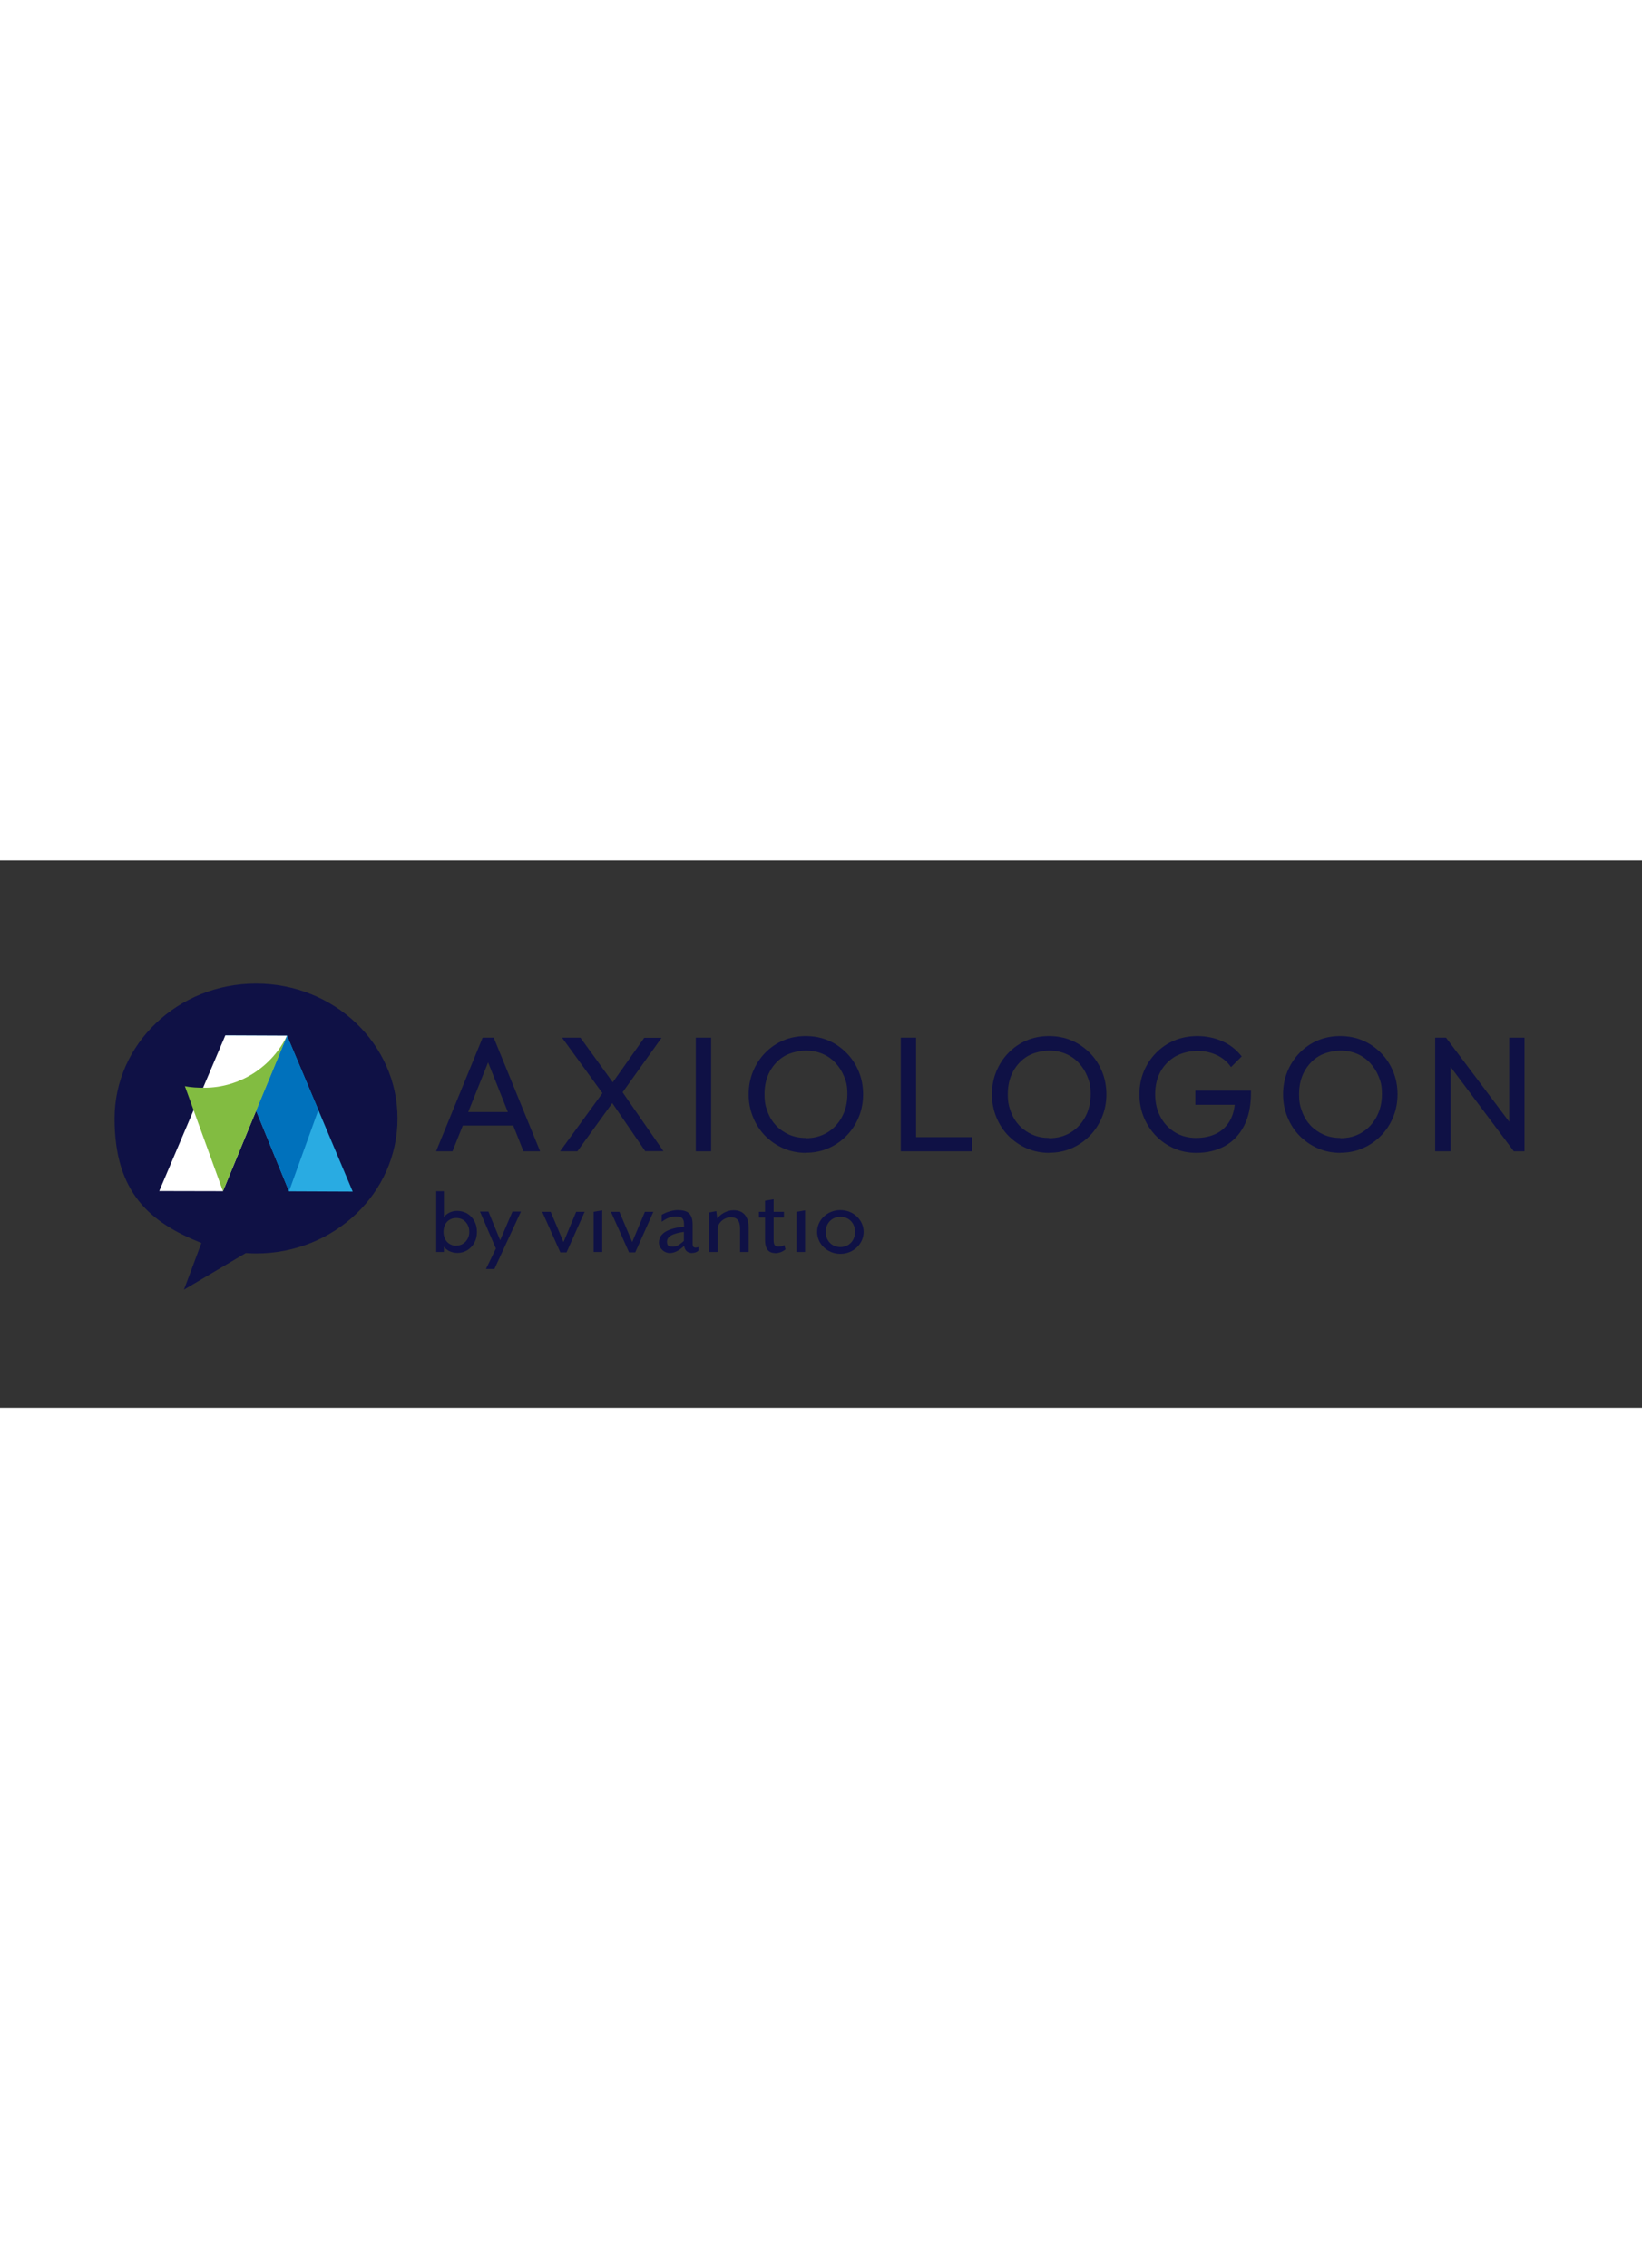 <?xml version="1.0" encoding="UTF-8"?>
<svg xmlns="http://www.w3.org/2000/svg" width="300px" version="1.1" viewBox="0 0 1242.5 414.4">
  <rect x="0" y="0" width="1242.5" height="414.4" fill="#333333" stroke="none"/>
  <defs>
    <style>
      .cls-1 {
        fill: #0071bc;
      }

      .cls-1, .cls-2, .cls-3, .cls-4, .cls-5, .cls-6, .cls-7, .cls-8 {
        stroke-width: 0px;
      }

      .cls-9, .cls-10 {
        stroke-linecap: square;
      }

      .cls-9, .cls-10, .cls-11, .cls-12, .cls-13 {
        stroke: #0f1145;
      }

      .cls-9, .cls-10, .cls-11, .cls-13 {
        stroke-linejoin: round;
      }

      .cls-9, .cls-10, .cls-6, .cls-12, .cls-13 {
        fill: #fff;
      }

      .cls-9, .cls-12, .cls-13 {
        stroke-width: 4px;
      }

      .cls-2 {
        fill: #b3b3b3;
      }

      .cls-3, .cls-11 {
        fill: #0f1145;
      }

      .cls-10 {
        stroke-width: 3px;
      }

      .cls-4 {
        fill: #ed1e79;
      }

      .cls-5 {
        fill: #82bc41;
      }

      .cls-11, .cls-13 {
        stroke-linecap: round;
      }

      .cls-14 {
        display: none;
      }

      .cls-7 {
        fill: #1b1464;
      }

      .cls-12 {
        stroke-miterlimit: 10;
      }

      .cls-8 {
        fill: #29abe2;
      }
    </style>
  </defs>
  <g id="logo_comp" data-name="logo comp">
    <path class="cls-3" d="M193.7,93.3c-59.1,0-107,45.7-107,102.1s27.1,78.8,65.7,94.2l-13.2,35.3,46.8-27.7c2.6.2,5.1.3,7.8.3,59.1,0,107-45.7,107-102.1s-47.9-102.1-107-102.1Z"/>
    <g>
      <path class="cls-3" d="M330,220.2l35.2-86h8.4l35.1,86h-12.6l-28.9-72.7h4.3l-29.1,72.7h-12.4ZM346.7,200.7v-10.2h45.2v10.2h-45.2Z"/>
      <path class="cls-3" d="M423.8,220.2l33.3-45.7,7.9,6.9-28.1,38.8h-13.1ZM488.3,220.2l-27-39.4h-2.1l-33.9-46.6h13.9l26.8,37h2.1l33.9,48.9h-13.6ZM468.8,178.7l-7.8-6.9,26.5-37.5h13.1l-31.8,44.5Z"/>
      <path class="cls-3" d="M526.5,220.2v-86h11.6v86h-11.6Z"/>
      <path class="cls-3" d="M610,221.4c-6.1,0-11.8-1.1-17.1-3.4-5.3-2.3-9.9-5.5-13.9-9.5-4-4.1-7-8.8-9.2-14.2-2.2-5.4-3.3-11.1-3.3-17.2s1.1-12,3.3-17.3c2.2-5.3,5.2-10,9.2-14.1,3.9-4,8.5-7.2,13.7-9.4,5.2-2.2,10.9-3.3,17-3.3s11.8,1.1,17,3.3c5.2,2.2,9.8,5.4,13.8,9.4,4,4,7.1,8.8,9.3,14.1,2.2,5.4,3.3,11.1,3.3,17.3s-1.1,11.9-3.3,17.2c-2.2,5.4-5.3,10.1-9.2,14.1-3.9,4-8.5,7.2-13.8,9.5-5.2,2.3-10.9,3.4-16.9,3.4ZM609.7,210.3c6.2,0,11.6-1.4,16.3-4.3,4.7-2.8,8.4-6.8,11.1-11.8,2.7-5,4.1-10.7,4.1-17.2s-.8-9.2-2.4-13.2c-1.6-4-3.8-7.5-6.6-10.5-2.8-3-6.1-5.3-9.9-6.9-3.8-1.6-8-2.4-12.6-2.4s-11.5,1.4-16.2,4.2c-4.7,2.8-8.3,6.7-11,11.6-2.7,5-4,10.7-4,17.1s.8,9.2,2.3,13.3c1.5,4.1,3.7,7.6,6.4,10.5,2.8,2.9,6.1,5.2,9.9,6.9,3.8,1.7,8,2.5,12.6,2.5Z"/>
      <path class="cls-3" d="M681.6,220.2v-86h11.6v86h-11.6ZM689.5,220.2v-10.7h46.1v10.7h-46.1Z"/>
      <path class="cls-3" d="M794.1,221.4c-6.1,0-11.8-1.1-17.1-3.4-5.3-2.3-9.9-5.5-13.9-9.5-4-4.1-7-8.8-9.2-14.2-2.2-5.4-3.3-11.1-3.3-17.2s1.1-12,3.3-17.3c2.2-5.3,5.2-10,9.2-14.1,3.9-4,8.5-7.2,13.7-9.4s10.9-3.3,17-3.3,11.8,1.1,17,3.3,9.8,5.4,13.8,9.4c4,4,7.1,8.8,9.3,14.1,2.2,5.4,3.3,11.1,3.3,17.3s-1.1,11.9-3.3,17.2c-2.2,5.4-5.3,10.1-9.2,14.1-3.9,4-8.5,7.2-13.8,9.5-5.2,2.3-10.9,3.4-16.9,3.4ZM793.8,210.3c6.2,0,11.6-1.4,16.3-4.3,4.7-2.8,8.4-6.8,11.1-11.8,2.7-5,4.1-10.7,4.1-17.2s-.8-9.2-2.4-13.2c-1.6-4-3.8-7.5-6.6-10.5-2.8-3-6.1-5.3-9.9-6.9-3.8-1.6-8-2.4-12.6-2.4s-11.5,1.4-16.2,4.2c-4.7,2.8-8.3,6.7-11,11.6-2.7,5-4,10.7-4,17.1s.8,9.2,2.3,13.3,3.7,7.6,6.4,10.5c2.8,2.9,6.1,5.2,9.9,6.9,3.8,1.7,8,2.5,12.6,2.5Z"/>
      <path class="cls-3" d="M905.3,221.4c-6,0-11.7-1.1-16.9-3.4-5.2-2.3-9.8-5.4-13.7-9.5-3.9-4-7-8.8-9.2-14.1-2.2-5.4-3.3-11.1-3.3-17.3s1.1-12,3.3-17.3,5.3-10,9.3-14.1c4-4,8.6-7.2,13.9-9.4s11.1-3.3,17.4-3.3,13.2,1.3,19,4c5.8,2.6,10.6,6.4,14.5,11.4l-8.1,8.1c-2.7-4-6.3-7-10.8-9.1-4.5-2.1-9.3-3.2-14.6-3.2s-11.8,1.4-16.7,4.2c-4.8,2.8-8.6,6.7-11.3,11.6-2.7,5-4,10.7-4,17.1s1.4,12.3,4.1,17.2c2.7,5,6.4,8.8,11,11.6,4.6,2.8,9.9,4.2,15.9,4.2s11.3-1.2,15.7-3.5c4.4-2.3,7.8-5.7,10.2-10.2,2.4-4.5,3.6-10,3.6-16.5l7.1,5.1h-37.2v-10.7h42.1v1.7c0,10-1.8,18.4-5.3,25.1-3.5,6.7-8.4,11.8-14.6,15.2-6.2,3.4-13.4,5.1-21.4,5.1Z"/>
      <path class="cls-3" d="M1014.4,221.4c-6.1,0-11.8-1.1-17.1-3.4-5.3-2.3-9.9-5.5-13.9-9.5-4-4.1-7-8.8-9.2-14.2-2.2-5.4-3.3-11.1-3.3-17.2s1.1-12,3.3-17.3c2.2-5.3,5.2-10,9.2-14.1,3.9-4,8.5-7.2,13.7-9.4s10.9-3.3,17-3.3,11.8,1.1,17,3.3,9.8,5.4,13.8,9.4c4,4,7.1,8.8,9.3,14.1,2.2,5.4,3.3,11.1,3.3,17.3s-1.1,11.9-3.3,17.2c-2.2,5.4-5.3,10.1-9.2,14.1-3.9,4-8.5,7.2-13.8,9.5-5.2,2.3-10.9,3.4-16.9,3.4ZM1014.2,210.3c6.2,0,11.6-1.4,16.3-4.3,4.7-2.8,8.4-6.8,11.1-11.8,2.7-5,4.1-10.7,4.1-17.2s-.8-9.2-2.4-13.2c-1.6-4-3.8-7.5-6.6-10.5-2.8-3-6.1-5.3-9.9-6.9-3.8-1.6-8-2.4-12.6-2.4s-11.5,1.4-16.2,4.2c-4.7,2.8-8.3,6.7-11,11.6-2.7,5-4,10.7-4,17.1s.8,9.2,2.3,13.3c1.5,4.1,3.7,7.6,6.4,10.5,2.8,2.9,6.1,5.2,9.9,6.9,3.8,1.7,8,2.5,12.6,2.5Z"/>
      <path class="cls-3" d="M1086,220.2v-86h8.2l3.5,13.5v72.5h-11.6ZM1145.5,220.2l-52.8-70.5,1.5-15.5,52.9,70.4-1.6,15.6ZM1145.5,220.2l-3.5-12.8v-73.2h11.6v86h-8.2Z"/>
    </g>
    <g>
      <g>
        <polygon class="cls-8" points="170.5 132.5 217.2 132.7 266.9 250.7 218.7 250.5 170.5 132.5"/>
        <polygon class="cls-6" points="217.2 132.7 170.5 132.5 120.5 250.3 168.7 250.4 217.2 132.7"/>
      </g>
      <polygon class="cls-1" points="240.9 188.9 240.9 188.9 240.9 188.9 217.2 132.7 193.7 189.2 193.7 189.2 193.7 189.2 193.7 189.2 193.7 189.2 218.7 250.5 240.7 189.6 240.9 188.9 240.9 188.9"/>
      <path class="cls-5" d="M154.7,172.1c-4.9,0-10.2-.2-14.8-1.2h0l28.8,79.5,44.1-106.8,4.4-11c-11.1,23.2-35.2,39.5-62.6,39.5Z"/>
    </g>
    <g>
      <g>
        <path class="cls-3" d="M330.1,296.4v-46h5.8v22.9l-1.1,7.4,1.1,7.5v8.2h-5.8ZM346.2,297.1c-2.3,0-4.4-.5-6.3-1.4-1.9-1-3.4-2.3-4.5-4-1.1-1.7-1.7-3.7-1.9-5.9v-9.2c.1-2.2.8-4.2,1.9-5.9s2.6-3,4.5-4c1.9-1,3.9-1.4,6.2-1.4s5.3.7,7.6,2.1,4,3.3,5.3,5.7c1.3,2.4,1.9,5.1,1.9,8.1s-.6,5.7-1.9,8.1c-1.3,2.4-3.1,4.3-5.3,5.7-2.3,1.4-4.8,2.1-7.6,2.1ZM345.2,291.6c1.9,0,3.6-.4,5.1-1.4,1.5-.9,2.6-2.1,3.5-3.7s1.3-3.4,1.3-5.4-.4-3.8-1.3-5.4c-.9-1.6-2-2.8-3.5-3.7-1.5-.9-3.1-1.3-5-1.3s-3.6.4-5.1,1.3c-1.5.9-2.6,2.1-3.4,3.7-.8,1.6-1.2,3.4-1.2,5.5s.4,3.8,1.2,5.4,1.9,2.8,3.4,3.7c1.5.9,3.2,1.4,5.1,1.4Z"/>
        <path class="cls-3" d="M376.5,296.7l-13.3-30.9h6.4l9.9,24.2h-2.1l10.4-24.2h6.4l-14.3,30.9h-3.5ZM367.7,309.3l9-18.5,3.2,5.9-5.8,12.6h-6.4Z"/>
      </g>
      <g>
        <path class="cls-3" d="M428.9,296.7h-4.9l-13.7-30.7h6.4l9.7,22.9,9.6-22.9h6.4l-13.7,30.7Z"/>
        <path class="cls-3" d="M449.2,296.4v-30.4l6.5-1.1v31.5h-6.5Z"/>
        <path class="cls-3" d="M480.9,296.7h-4.9l-13.7-30.7h6.4l9.7,22.9,9.6-22.9h6.4l-13.7,30.7Z"/>
        <path class="cls-3" d="M523.9,297.2c-3.9,0-5.7-2.1-6.2-5.4-4.3,3.9-7.5,5.4-11.1,5.4s-8-3.3-8-8c0-7.6,8.5-11,19-11.9v-1.6c0-4.4-1.3-6.2-6-6.2s-7.7,1.9-10.9,4v-5.2c2.8-1.8,8-3.6,12-3.6,7.4,0,11.4,2.4,11.4,10.9v14.5c0,2.2.7,3,2.1,3s1.9-.3,2.4-.5v2.7c-1.1,1.1-2.7,1.8-4.6,1.8ZM517.5,281.2c-8.5,1.1-12.8,3.5-12.8,7.4s2.3,3.8,4.6,3.8,4.2-.8,8.2-4.4v-6.9Z"/>
        <path class="cls-3" d="M560,296.4v-17.9c0-5.8-2.4-8.4-7-8.4s-9.9,3.8-9.9,8.9v17.4h-6.5v-29.9l5.4-1,.8,5.7c2.1-3.4,7.2-6.4,12.3-6.4,8.2,0,11.4,5.7,11.4,13.3v18.3h-6.5Z"/>
        <path class="cls-3" d="M586.6,297.2c-5.1,0-7.7-3.2-7.7-9.9v-17h-4.6v-4.3h4.6v-8.4l6.5-1.1v9.5h7.8v4.3h-7.8v17.1c0,3.4.9,5,3.6,5s3.5-.7,4.5-1.3l.9,3.3c-1.7,1.5-4.6,2.9-7.8,2.9Z"/>
        <path class="cls-3" d="M602.7,296.4v-30.4l6.5-1.1v31.5h-6.5Z"/>
        <path class="cls-3" d="M635.9,297.8c-9.9,0-17.6-7.6-17.6-16.6s7.7-16.5,17.6-16.5,17.6,7.5,17.6,16.5c0,9-7.7,16.6-17.6,16.6ZM635.9,269.8c-6.3,0-11.1,4.7-11.1,11.4s4.7,11.5,11.1,11.5,11.1-4.8,11.1-11.5-4.6-11.4-11.1-11.4Z"/>
      </g>
    </g>
  </g>
  <g id="alt_logo_comp" data-name="alt logo comp" class="cls-14">
    <g>
      <g>
        <path class="cls-3" d="M329.6,220.3l35.2-86h8.4l35.1,86h-12.6l-28.9-72.8h4.3l-29.1,72.8h-12.4ZM346.3,200.8v-10.2h45.3v10.2h-45.3Z"/>
        <path class="cls-3" d="M423.4,220.3l33.4-45.8,7.9,6.9-28.1,38.8h-13.1ZM488,220.3l-27-39.4h-2.1l-34-46.6h13.9l26.8,37.1h2.1l34,49h-13.6ZM468.4,178.8l-7.8-6.9,26.5-37.6h13.1l-31.9,44.5Z"/>
        <path class="cls-3" d="M526.2,220.3v-86h11.7v86h-11.7Z"/>
        <path class="cls-3" d="M609.8,221.5c-6.1,0-11.8-1.1-17.1-3.4-5.3-2.3-9.9-5.5-13.9-9.5-4-4.1-7-8.8-9.2-14.2-2.2-5.4-3.3-11.1-3.3-17.2s1.1-12,3.3-17.3c2.2-5.3,5.2-10,9.2-14.1,3.9-4,8.5-7.2,13.8-9.4,5.2-2.2,10.9-3.3,17-3.3s11.8,1.1,17,3.3c5.2,2.2,9.9,5.4,13.8,9.4,4,4.1,7.1,8.8,9.3,14.1,2.2,5.4,3.3,11.2,3.3,17.4s-1.1,11.9-3.3,17.2c-2.2,5.4-5.3,10.1-9.2,14.1-3.9,4.1-8.5,7.2-13.8,9.5-5.2,2.3-10.9,3.4-16.9,3.4ZM609.5,210.4c6.2,0,11.6-1.4,16.3-4.3,4.7-2.9,8.4-6.8,11.1-11.8,2.7-5,4.1-10.7,4.1-17.2s-.8-9.2-2.4-13.2c-1.6-4-3.8-7.5-6.6-10.5-2.8-3-6.1-5.3-9.9-6.9-3.8-1.6-8-2.4-12.6-2.4s-11.5,1.4-16.2,4.2c-4.7,2.8-8.3,6.7-11,11.7-2.7,5-4,10.7-4,17.1s.8,9.2,2.3,13.3c1.5,4.1,3.7,7.6,6.4,10.5,2.8,2.9,6.1,5.2,9.9,6.9,3.8,1.7,8,2.5,12.6,2.5Z"/>
        <path class="cls-3" d="M681.5,220.3v-86h11.7v86h-11.7ZM689.4,220.3v-10.7h46.1v10.7h-46.1Z"/>
        <path class="cls-3" d="M794,221.5c-6.1,0-11.8-1.1-17.1-3.4-5.3-2.3-9.9-5.5-13.9-9.5-4-4.1-7-8.8-9.2-14.2-2.2-5.4-3.3-11.1-3.3-17.2s1.1-12,3.3-17.3c2.2-5.3,5.2-10,9.2-14.1,3.9-4,8.5-7.2,13.8-9.4,5.2-2.2,10.9-3.3,17-3.3s11.8,1.1,17,3.3c5.2,2.2,9.9,5.4,13.8,9.4,4,4.1,7.1,8.8,9.3,14.1,2.2,5.4,3.3,11.2,3.3,17.4s-1.1,11.9-3.3,17.2c-2.2,5.4-5.3,10.1-9.2,14.1-3.9,4.1-8.5,7.2-13.8,9.5-5.2,2.3-10.9,3.4-16.9,3.4ZM793.8,210.4c6.2,0,11.6-1.4,16.3-4.3,4.7-2.9,8.4-6.8,11.1-11.8,2.7-5,4.1-10.7,4.1-17.2s-.8-9.2-2.4-13.2c-1.6-4-3.8-7.5-6.6-10.5-2.8-3-6.1-5.3-9.9-6.9-3.8-1.6-8-2.4-12.6-2.4s-11.5,1.4-16.2,4.2c-4.7,2.8-8.3,6.7-11,11.7-2.7,5-4,10.7-4,17.1s.8,9.2,2.3,13.3c1.5,4.1,3.7,7.6,6.4,10.5,2.8,2.9,6.1,5.2,9.9,6.9,3.8,1.7,8,2.5,12.6,2.5Z"/>
        <path class="cls-3" d="M905.4,221.5c-6,0-11.7-1.1-16.9-3.4-5.2-2.3-9.8-5.4-13.8-9.5-3.9-4-7-8.8-9.2-14.1-2.2-5.4-3.3-11.2-3.3-17.4s1.1-12,3.3-17.3,5.3-10,9.3-14.1c4-4,8.6-7.2,13.9-9.4,5.3-2.2,11.1-3.3,17.4-3.3s13.2,1.3,19,4c5.8,2.6,10.6,6.4,14.5,11.4l-8.1,8.1c-2.7-4-6.3-7-10.8-9.1-4.5-2.1-9.3-3.2-14.6-3.2s-11.8,1.4-16.7,4.2c-4.8,2.8-8.6,6.7-11.3,11.7-2.7,5-4,10.7-4,17.1s1.4,12.3,4.1,17.2c2.7,5,6.4,8.8,11,11.7,4.6,2.8,9.9,4.2,15.9,4.2s11.3-1.2,15.7-3.5c4.4-2.3,7.8-5.7,10.2-10.2,2.4-4.5,3.6-10,3.6-16.6l7.1,5.1h-37.2v-10.7h42.2v1.7c0,10-1.8,18.4-5.3,25.1-3.5,6.7-8.4,11.8-14.6,15.2-6.2,3.4-13.4,5.1-21.4,5.1Z"/>
        <path class="cls-3" d="M1014.6,221.5c-6.1,0-11.8-1.1-17.1-3.4-5.3-2.3-9.9-5.5-13.9-9.5-4-4.1-7-8.8-9.2-14.2-2.2-5.4-3.3-11.1-3.3-17.2s1.1-12,3.3-17.3c2.2-5.3,5.2-10,9.2-14.1,3.9-4,8.5-7.2,13.8-9.4,5.2-2.2,10.9-3.3,17-3.3s11.8,1.1,17,3.3c5.2,2.2,9.9,5.4,13.8,9.4,4,4.1,7.1,8.8,9.3,14.1,2.2,5.4,3.3,11.2,3.3,17.4s-1.1,11.9-3.3,17.2c-2.2,5.4-5.3,10.1-9.2,14.1-3.9,4.1-8.5,7.2-13.8,9.5-5.2,2.3-10.9,3.4-16.9,3.4ZM1014.4,210.4c6.2,0,11.6-1.4,16.3-4.3,4.7-2.9,8.4-6.8,11.1-11.8,2.7-5,4.1-10.7,4.1-17.2s-.8-9.2-2.4-13.2c-1.6-4-3.8-7.5-6.6-10.5-2.8-3-6.1-5.3-9.9-6.9-3.8-1.6-8-2.4-12.6-2.4s-11.5,1.4-16.2,4.2c-4.7,2.8-8.3,6.7-11,11.7-2.7,5-4,10.7-4,17.1s.8,9.2,2.3,13.3c1.5,4.1,3.7,7.6,6.4,10.5,2.8,2.9,6.1,5.2,9.9,6.9,3.8,1.7,8,2.5,12.6,2.5Z"/>
        <path class="cls-3" d="M1086.3,220.3v-86h8.2l3.5,13.5v72.5h-11.7ZM1145.8,220.3l-52.8-70.5,1.5-15.5,52.9,70.4-1.6,15.6ZM1145.8,220.3l-3.5-12.8v-73.3h11.7v86h-8.2Z"/>
      </g>
      <g>
        <path class="cls-12" d="M193.2,94.9c-58.3,0-105.5,45-105.5,100.6s26.7,77.6,64.7,92.8l-13,34.8,46.1-27.3c2.5.2,5.1.3,7.6.3,58.3,0,105.5-45,105.5-100.6s-47.2-100.6-105.5-100.6Z"/>
        <g>
          <g>
            <polygon class="cls-13" points="171.4 135.5 216 135.6 263.5 248.5 217.5 248.4 171.4 135.5"/>
            <polygon class="cls-9" points="216 135.6 171.4 135.5 123.5 248.1 169.6 248.2 216 135.6"/>
          </g>
          <polygon class="cls-11" points="238.7 189.4 238.7 189.4 238.7 189.4 216 135.6 193.5 189.7 193.5 189.7 193.5 189.7 193.5 189.7 193.5 189.7 217.5 248.4 238.5 190 238.7 189.4 238.7 189.4"/>
          <path class="cls-10" d="M156.2,173.4c-4.7,0-9.7-.2-14.1-1.2h0l27.6,76,42.2-102.1,4.2-10.5c-10.6,22.2-33.6,37.8-59.9,37.8Z"/>
        </g>
      </g>
      <g>
        <g>
          <path class="cls-3" d="M329.7,296.6v-46h5.8v22.9l-1.1,7.4,1.1,7.5v8.3h-5.8ZM345.8,297.3c-2.3,0-4.4-.5-6.3-1.5s-3.4-2.3-4.5-4c-1.1-1.7-1.7-3.7-1.9-5.9v-9.2c.1-2.2.8-4.2,1.9-5.9,1.1-1.7,2.6-3,4.5-4s3.9-1.5,6.2-1.5,5.3.7,7.6,2.1c2.3,1.4,4,3.3,5.3,5.7s1.9,5.1,1.9,8.1-.6,5.7-1.9,8.1c-1.3,2.4-3.1,4.3-5.3,5.7-2.3,1.4-4.8,2.1-7.6,2.1ZM344.8,291.8c1.9,0,3.6-.5,5.1-1.4,1.5-.9,2.6-2.1,3.5-3.7.9-1.6,1.3-3.4,1.3-5.4s-.4-3.8-1.3-5.4c-.9-1.6-2-2.8-3.5-3.7-1.5-.9-3.1-1.3-5-1.3s-3.6.4-5.1,1.3c-1.5.9-2.6,2.1-3.4,3.7-.8,1.6-1.2,3.4-1.2,5.5s.4,3.8,1.2,5.4c.8,1.6,1.9,2.8,3.4,3.7s3.2,1.4,5.1,1.4Z"/>
          <path class="cls-3" d="M376.1,296.9l-13.3-30.9h6.4l9.9,24.2h-2.1l10.4-24.2h6.4l-14.3,30.9h-3.5ZM367.3,309.5l9-18.5,3.2,5.9-5.8,12.6h-6.4Z"/>
        </g>
        <g>
          <path class="cls-3" d="M428.6,296.9h-4.9l-13.7-30.7h6.4l9.7,22.9,9.6-22.9h6.4l-13.7,30.7Z"/>
          <path class="cls-3" d="M448.9,296.6v-30.4l6.5-1.1v31.5h-6.5Z"/>
          <path class="cls-3" d="M480.6,296.9h-4.9l-13.7-30.7h6.4l9.7,22.9,9.6-22.9h6.4l-13.7,30.7Z"/>
          <path class="cls-3" d="M523.6,297.4c-3.9,0-5.7-2.1-6.2-5.4-4.3,3.9-7.5,5.4-11.2,5.4s-8-3.3-8-8c0-7.6,8.5-11,19-11.9v-1.6c0-4.4-1.3-6.2-6-6.2s-7.7,1.9-10.9,4v-5.2c2.8-1.8,8-3.6,12-3.6,7.4,0,11.4,2.4,11.4,10.9v14.6c0,2.2.7,3,2.1,3s1.9-.3,2.4-.5v2.7c-1.1,1.1-2.7,1.8-4.6,1.8ZM517.3,281.4c-8.5,1.1-12.8,3.5-12.8,7.4s2.3,3.8,4.6,3.8,4.2-.8,8.2-4.4v-6.9Z"/>
          <path class="cls-3" d="M559.8,296.6v-17.9c0-5.8-2.4-8.4-7.1-8.4s-9.9,3.8-9.9,8.9v17.4h-6.5v-29.9l5.4-1,.8,5.7c2.1-3.4,7.2-6.4,12.3-6.4,8.2,0,11.4,5.7,11.4,13.3v18.3h-6.5Z"/>
          <path class="cls-3" d="M586.4,297.4c-5.1,0-7.7-3.2-7.7-9.9v-17.1h-4.6v-4.3h4.6v-8.4l6.5-1.1v9.5h7.8v4.3h-7.8v17.1c0,3.4.9,5,3.6,5s3.5-.7,4.5-1.3l.9,3.3c-1.7,1.5-4.6,2.9-7.8,2.9Z"/>
          <path class="cls-3" d="M602.5,296.6v-30.4l6.5-1.1v31.5h-6.5Z"/>
          <path class="cls-3" d="M635.7,298c-9.9,0-17.6-7.6-17.6-16.6s7.7-16.5,17.6-16.5,17.6,7.5,17.6,16.5c0,9-7.7,16.6-17.6,16.6ZM635.7,269.9c-6.3,0-11.1,4.7-11.1,11.4s4.7,11.5,11.1,11.5,11.1-4.8,11.1-11.5-4.6-11.4-11.1-11.4Z"/>
        </g>
      </g>
    </g>
  </g>
  <g id="wht_logo_bkg" data-name="wht logo bkg" class="cls-14">
    <rect class="cls-2" x="-3" y="-3" width="1245.5" height="417.4"/>
  </g>
  <g id="Layer_6" data-name="Layer 6" class="cls-14">
    <rect class="cls-7" x="-3" y="-3" width="1245.5" height="417.4"/>
  </g>
  <g id="wht_logo_comp" data-name="wht logo comp" class="cls-14">
    <g>
      <g>
        <path class="cls-6" d="M329.6,220.3l35.2-86h8.4l35.1,86h-12.6l-28.9-72.8h4.3l-29.1,72.8h-12.4ZM346.3,200.8v-10.2h45.3v10.2h-45.3Z"/>
        <path class="cls-6" d="M423.4,220.3l33.4-45.8,7.9,6.9-28.1,38.8h-13.1ZM488,220.3l-27-39.4h-2.1l-34-46.6h13.9l26.8,37.1h2.1l34,49h-13.6ZM468.4,178.8l-7.8-6.9,26.5-37.6h13.1l-31.9,44.5Z"/>
        <path class="cls-6" d="M526.2,220.3v-86h11.7v86h-11.7Z"/>
        <path class="cls-6" d="M609.8,221.5c-6.1,0-11.8-1.1-17.1-3.4-5.3-2.3-9.9-5.5-13.9-9.5-4-4.1-7-8.8-9.2-14.2-2.2-5.4-3.3-11.1-3.3-17.2s1.1-12,3.3-17.3c2.2-5.3,5.2-10,9.2-14.1,3.9-4,8.5-7.2,13.8-9.4,5.2-2.2,10.9-3.3,17-3.3s11.8,1.1,17,3.3c5.2,2.2,9.9,5.4,13.8,9.4,4,4.1,7.1,8.8,9.3,14.1,2.2,5.4,3.3,11.2,3.3,17.4s-1.1,11.9-3.3,17.2c-2.2,5.4-5.3,10.1-9.2,14.1-3.9,4.1-8.5,7.2-13.8,9.5-5.2,2.3-10.9,3.4-16.9,3.4ZM609.5,210.4c6.2,0,11.6-1.4,16.3-4.3,4.7-2.9,8.4-6.8,11.1-11.8,2.7-5,4.1-10.7,4.1-17.2s-.8-9.2-2.4-13.2c-1.6-4-3.8-7.5-6.6-10.5-2.8-3-6.1-5.3-9.9-6.9-3.8-1.6-8-2.4-12.6-2.4s-11.5,1.4-16.2,4.2c-4.7,2.8-8.3,6.7-11,11.7-2.7,5-4,10.7-4,17.1s.8,9.2,2.3,13.3c1.5,4.1,3.7,7.6,6.4,10.5,2.8,2.9,6.1,5.2,9.9,6.9,3.8,1.7,8,2.5,12.6,2.5Z"/>
        <path class="cls-6" d="M681.5,220.3v-86h11.7v86h-11.7ZM689.4,220.3v-10.7h46.1v10.7h-46.1Z"/>
        <path class="cls-6" d="M794,221.5c-6.1,0-11.8-1.1-17.1-3.4-5.3-2.3-9.9-5.5-13.9-9.5-4-4.1-7-8.8-9.2-14.2-2.2-5.4-3.3-11.1-3.3-17.2s1.1-12,3.3-17.3c2.2-5.3,5.2-10,9.2-14.1,3.9-4,8.5-7.2,13.8-9.4,5.2-2.2,10.9-3.3,17-3.3s11.8,1.1,17,3.3c5.2,2.2,9.9,5.4,13.8,9.4,4,4.1,7.1,8.8,9.3,14.1,2.2,5.4,3.3,11.2,3.3,17.4s-1.1,11.9-3.3,17.2c-2.2,5.4-5.3,10.1-9.2,14.1-3.9,4.1-8.5,7.2-13.8,9.5-5.2,2.3-10.9,3.4-16.9,3.4ZM793.8,210.4c6.2,0,11.6-1.4,16.3-4.3,4.7-2.9,8.4-6.8,11.1-11.8,2.7-5,4.1-10.7,4.1-17.2s-.8-9.2-2.4-13.2c-1.6-4-3.8-7.5-6.6-10.5-2.8-3-6.1-5.3-9.9-6.9-3.8-1.6-8-2.4-12.6-2.4s-11.5,1.4-16.2,4.2c-4.7,2.8-8.3,6.7-11,11.7-2.7,5-4,10.7-4,17.1s.8,9.2,2.3,13.3c1.5,4.1,3.7,7.6,6.4,10.5,2.8,2.9,6.1,5.2,9.9,6.9,3.8,1.7,8,2.5,12.6,2.5Z"/>
        <path class="cls-6" d="M905.4,221.5c-6,0-11.7-1.1-16.9-3.4-5.2-2.3-9.8-5.4-13.8-9.5-3.9-4-7-8.8-9.2-14.1-2.2-5.4-3.3-11.2-3.3-17.4s1.1-12,3.3-17.3,5.3-10,9.3-14.1c4-4,8.6-7.2,13.9-9.4,5.3-2.2,11.1-3.3,17.4-3.3s13.2,1.3,19,4c5.8,2.6,10.6,6.4,14.5,11.4l-8.1,8.1c-2.7-4-6.3-7-10.8-9.1-4.5-2.1-9.3-3.2-14.6-3.2s-11.8,1.4-16.7,4.2c-4.8,2.8-8.6,6.7-11.3,11.7-2.7,5-4,10.7-4,17.1s1.4,12.3,4.1,17.2c2.7,5,6.4,8.8,11,11.7,4.6,2.8,9.9,4.2,15.9,4.2s11.3-1.2,15.7-3.5c4.4-2.3,7.8-5.7,10.2-10.2,2.4-4.5,3.6-10,3.6-16.6l7.1,5.1h-37.2v-10.7h42.2v1.7c0,10-1.8,18.4-5.3,25.1-3.5,6.7-8.4,11.8-14.6,15.2-6.2,3.4-13.4,5.1-21.4,5.1Z"/>
        <path class="cls-6" d="M1014.6,221.5c-6.1,0-11.8-1.1-17.1-3.4-5.3-2.3-9.9-5.5-13.9-9.5-4-4.1-7-8.8-9.2-14.2-2.2-5.4-3.3-11.1-3.3-17.2s1.1-12,3.3-17.3c2.2-5.3,5.2-10,9.2-14.1,3.9-4,8.5-7.2,13.8-9.4,5.2-2.2,10.9-3.3,17-3.3s11.8,1.1,17,3.3c5.2,2.2,9.9,5.4,13.8,9.4,4,4.1,7.1,8.8,9.3,14.1,2.2,5.4,3.3,11.2,3.3,17.4s-1.1,11.9-3.3,17.2c-2.2,5.4-5.3,10.1-9.2,14.1-3.9,4.1-8.5,7.2-13.8,9.5-5.2,2.3-10.9,3.4-16.9,3.4ZM1014.4,210.4c6.2,0,11.6-1.4,16.3-4.3,4.7-2.9,8.4-6.8,11.1-11.8,2.7-5,4.1-10.7,4.1-17.2s-.8-9.2-2.4-13.2c-1.6-4-3.8-7.5-6.6-10.5-2.8-3-6.1-5.3-9.9-6.9-3.8-1.6-8-2.4-12.6-2.4s-11.5,1.4-16.2,4.2c-4.7,2.8-8.3,6.7-11,11.7-2.7,5-4,10.7-4,17.1s.8,9.2,2.3,13.3c1.5,4.1,3.7,7.6,6.4,10.5,2.8,2.9,6.1,5.2,9.9,6.9,3.8,1.7,8,2.5,12.6,2.5Z"/>
        <path class="cls-6" d="M1086.3,220.3v-86h8.2l3.5,13.5v72.5h-11.7ZM1145.8,220.3l-52.8-70.5,1.5-15.5,52.9,70.4-1.6,15.6ZM1145.8,220.3l-3.5-12.8v-73.3h11.7v86h-8.2Z"/>
      </g>
      <g>
        <path class="cls-6" d="M184.7,98.8c-58.3,0-105.5,45-105.5,100.6s26.7,77.6,64.7,92.8l-13,34.8,46.1-27.3c2.5.2,5.1.3,7.6.3,58.3,0,105.5-45,105.5-100.6s-47.2-100.6-105.5-100.6ZM217.5,248.4l-23.8-58.4-24,58.2h-1.1s0,0,0,0h0s-45-.1-45-.1l24.1-56.6-7.4-21.1h0l.6.2c5.3,1.1,10.3,1.7,14.9,1.7l15.6-36.8h44.7c0,.1,0,.1,0,.1h0s0,0,0,0c0,0,0,0,0,0l47.5,112.9h-46.1Z"/>
        <g>
          <polygon class="cls-6" points="217.9 242.2 236.5 191.3 214.8 140 195 186.6 217.9 242.2"/>
          <g>
            <polygon class="cls-6" points="214.8 139 214.8 139 214.8 139 214.8 139"/>
            <path class="cls-6" d="M212.4,139c-11.6,15.5-34.1,36.1-54.8,36.1s-9.1-.2-13.2-1l24.6,68.1,43.5-103.2Z"/>
          </g>
        </g>
      </g>
      <g>
        <g>
          <path class="cls-6" d="M329.7,296.6v-46h5.8v22.9l-1.1,7.4,1.1,7.5v8.3h-5.8ZM345.8,297.3c-2.3,0-4.4-.5-6.3-1.5s-3.4-2.3-4.5-4c-1.1-1.7-1.7-3.7-1.9-5.9v-9.2c.1-2.2.8-4.2,1.9-5.9,1.1-1.7,2.6-3,4.5-4s3.9-1.5,6.2-1.5,5.3.7,7.6,2.1c2.3,1.4,4,3.3,5.3,5.7s1.9,5.1,1.9,8.1-.6,5.7-1.9,8.1c-1.3,2.4-3.1,4.3-5.3,5.7-2.3,1.4-4.8,2.1-7.6,2.1ZM344.8,291.8c1.9,0,3.6-.5,5.1-1.4,1.5-.9,2.6-2.1,3.5-3.7.9-1.6,1.3-3.4,1.3-5.4s-.4-3.8-1.3-5.4c-.9-1.6-2-2.8-3.5-3.7-1.5-.9-3.1-1.3-5-1.3s-3.6.4-5.1,1.3c-1.5.9-2.6,2.1-3.4,3.7-.8,1.6-1.2,3.4-1.2,5.5s.4,3.8,1.2,5.4c.8,1.6,1.9,2.8,3.4,3.7s3.2,1.4,5.1,1.4Z"/>
          <path class="cls-6" d="M376.1,296.9l-13.3-30.9h6.4l9.9,24.2h-2.1l10.4-24.2h6.4l-14.3,30.9h-3.5ZM367.3,309.5l9-18.5,3.2,5.9-5.8,12.6h-6.4Z"/>
        </g>
        <g>
          <path class="cls-6" d="M428.6,296.9h-4.9l-13.7-30.7h6.4l9.7,22.9,9.6-22.9h6.4l-13.7,30.7Z"/>
          <path class="cls-6" d="M448.9,296.6v-30.4l6.5-1.1v31.5h-6.5Z"/>
          <path class="cls-6" d="M480.6,296.9h-4.9l-13.7-30.7h6.4l9.7,22.9,9.6-22.9h6.4l-13.7,30.7Z"/>
          <path class="cls-6" d="M523.6,297.4c-3.9,0-5.7-2.1-6.2-5.4-4.3,3.9-7.5,5.4-11.2,5.4s-8-3.3-8-8c0-7.6,8.5-11,19-11.9v-1.6c0-4.4-1.3-6.2-6-6.2s-7.7,1.9-10.9,4v-5.2c2.8-1.8,8-3.6,12-3.6,7.4,0,11.4,2.4,11.4,10.9v14.6c0,2.2.7,3,2.1,3s1.9-.3,2.4-.5v2.7c-1.1,1.1-2.7,1.8-4.6,1.8ZM517.3,281.4c-8.5,1.1-12.8,3.5-12.8,7.4s2.3,3.8,4.6,3.8,4.2-.8,8.2-4.4v-6.9Z"/>
          <path class="cls-6" d="M559.8,296.6v-17.9c0-5.8-2.4-8.4-7.1-8.4s-9.9,3.8-9.9,8.9v17.4h-6.5v-29.9l5.4-1,.8,5.7c2.1-3.4,7.2-6.4,12.3-6.4,8.2,0,11.4,5.7,11.4,13.3v18.3h-6.5Z"/>
          <path class="cls-6" d="M586.4,297.4c-5.1,0-7.7-3.2-7.7-9.9v-17.1h-4.6v-4.3h4.6v-8.4l6.5-1.1v9.5h7.8v4.3h-7.8v17.1c0,3.4.9,5,3.6,5s3.5-.7,4.5-1.3l.9,3.3c-1.7,1.5-4.6,2.9-7.8,2.9Z"/>
          <path class="cls-6" d="M602.5,296.6v-30.4l6.5-1.1v31.5h-6.5Z"/>
          <path class="cls-6" d="M635.7,298c-9.9,0-17.6-7.6-17.6-16.6s7.7-16.5,17.6-16.5,17.6,7.5,17.6,16.5c0,9-7.7,16.6-17.6,16.6ZM635.7,269.9c-6.3,0-11.1,4.7-11.1,11.4s4.7,11.5,11.1,11.5,11.1-4.8,11.1-11.5-4.6-11.4-11.1-11.4Z"/>
        </g>
      </g>
    </g>
  </g>
  <g id="spacing" class="cls-14">
    <path class="cls-4" d="M687.5,91.1c-6.1,0-11.8-1.1-17.1-3.4-5.3-2.3-9.9-5.5-13.9-9.5-4-4.1-7-8.8-9.2-14.2-2.2-5.4-3.3-11.1-3.3-17.2s1.1-12,3.3-17.3c2.2-5.3,5.2-10,9.2-14.1,3.9-4,8.5-7.2,13.7-9.4s10.9-3.3,17-3.3,11.8,1.1,17,3.3,9.8,5.4,13.8,9.4c4,4,7.1,8.8,9.3,14.1,2.2,5.4,3.3,11.1,3.3,17.3s-1.1,11.9-3.3,17.2c-2.2,5.4-5.3,10.1-9.2,14.1-3.9,4-8.5,7.2-13.8,9.5-5.2,2.3-10.9,3.4-16.9,3.4ZM687.3,79.9c6.2,0,11.6-1.4,16.3-4.3,4.7-2.8,8.4-6.8,11.1-11.8,2.7-5,4.1-10.7,4.1-17.2s-.8-9.2-2.4-13.2c-1.6-4-3.8-7.5-6.6-10.5-2.8-3-6.1-5.3-9.9-6.9-3.8-1.6-8-2.4-12.6-2.4s-11.5,1.4-16.2,4.2c-4.7,2.8-8.3,6.7-11,11.6-2.7,5-4,10.7-4,17.1s.8,9.2,2.3,13.3c1.5,4.1,3.7,7.6,6.4,10.5,2.8,2.9,6.1,5.2,9.9,6.9,3.8,1.7,8,2.5,12.6,2.5Z"/>
    <path class="cls-4" d="M140,414.4c-6.1,0-11.8-1.1-17.1-3.4-5.3-2.3-9.9-5.5-13.9-9.5-4-4.1-7-8.8-9.2-14.2-2.2-5.4-3.3-11.1-3.3-17.2s1.1-12,3.3-17.3c2.2-5.3,5.2-10,9.2-14.1,3.9-4,8.5-7.2,13.7-9.4,5.2-2.2,10.9-3.3,17-3.3s11.8,1.1,17,3.3c5.2,2.2,9.8,5.4,13.8,9.4,4,4,7.1,8.8,9.3,14.1,2.2,5.4,3.3,11.1,3.3,17.3s-1.1,11.9-3.3,17.2c-2.2,5.4-5.3,10.1-9.2,14.1-3.9,4-8.5,7.2-13.8,9.5-5.2,2.3-10.9,3.4-16.9,3.4ZM139.8,403.3c6.2,0,11.6-1.4,16.3-4.3,4.7-2.8,8.4-6.8,11.1-11.8,2.7-5,4.1-10.7,4.1-17.2s-.8-9.2-2.4-13.2c-1.6-4-3.8-7.5-6.6-10.5-2.8-3-6.1-5.3-9.9-6.9-3.8-1.6-8-2.4-12.6-2.4s-11.5,1.4-16.2,4.2c-4.7,2.8-8.3,6.7-11,11.6-2.7,5-4,10.7-4,17.1s.8,9.2,2.3,13.3c1.5,4.1,3.7,7.6,6.4,10.5,2.8,2.9,6.1,5.2,9.9,6.9,3.8,1.7,8,2.5,12.6,2.5Z"/>
    <path class="cls-4" d="M1197.2,222.9c-6.1,0-11.8-1.1-17.1-3.4-5.3-2.3-9.9-5.5-13.9-9.5-4-4.1-7-8.8-9.2-14.2-2.2-5.4-3.3-11.1-3.3-17.2s1.1-12,3.3-17.3c2.2-5.3,5.2-10,9.2-14.1,3.9-4,8.5-7.2,13.7-9.4,5.2-2.2,10.9-3.3,17-3.3s11.8,1.1,17,3.3c5.2,2.2,9.8,5.4,13.8,9.4,4,4,7.1,8.8,9.3,14.1,2.2,5.4,3.3,11.1,3.3,17.3s-1.1,11.9-3.3,17.2c-2.2,5.4-5.3,10.1-9.2,14.1-3.9,4-8.5,7.2-13.8,9.5-5.2,2.3-10.9,3.4-16.9,3.4ZM1196.9,211.8c6.2,0,11.6-1.4,16.3-4.3,4.7-2.8,8.4-6.8,11.1-11.8,2.7-5,4.1-10.7,4.1-17.2s-.8-9.2-2.4-13.2c-1.6-4-3.8-7.5-6.6-10.5-2.8-3-6.1-5.3-9.9-6.9-3.8-1.6-8-2.4-12.6-2.4s-11.5,1.4-16.2,4.2c-4.7,2.8-8.3,6.7-11,11.6-2.7,5-4,10.7-4,17.1s.8,9.2,2.3,13.3,3.7,7.6,6.4,10.5c2.8,2.9,6.1,5.2,9.9,6.9,3.8,1.7,8,2.5,12.6,2.5Z"/>
    <path class="cls-4" d="M43.5,234.8c-6.1,0-11.8-1.1-17.1-3.4-5.3-2.3-9.9-5.5-13.9-9.5-4-4.1-7-8.8-9.2-14.2-2.2-5.4-3.3-11.1-3.3-17.2s1.1-12,3.3-17.3c2.2-5.3,5.2-10,9.2-14.1,3.9-4,8.5-7.2,13.7-9.4s10.9-3.3,17-3.3,11.8,1.1,17,3.3,9.8,5.4,13.8,9.4c4,4,7.1,8.8,9.3,14.1,2.2,5.4,3.3,11.1,3.3,17.3s-1.1,11.9-3.3,17.2c-2.2,5.4-5.3,10.1-9.2,14.1-3.9,4-8.5,7.2-13.8,9.5-5.2,2.3-10.9,3.4-16.9,3.4ZM43.2,223.6c6.2,0,11.6-1.4,16.3-4.3,4.7-2.8,8.4-6.8,11.1-11.8,2.7-5,4.1-10.7,4.1-17.2s-.8-9.2-2.4-13.2c-1.6-4-3.8-7.5-6.6-10.5-2.8-3-6.1-5.3-9.9-6.9-3.8-1.6-8-2.4-12.6-2.4s-11.5,1.4-16.2,4.2c-4.7,2.8-8.3,6.7-11,11.6-2.7,5-4,10.7-4,17.1s.8,9.2,2.3,13.3c1.5,4.1,3.7,7.6,6.4,10.5,2.8,2.9,6.1,5.2,9.9,6.9,3.8,1.7,8,2.5,12.6,2.5Z"/>
  </g>
</svg>